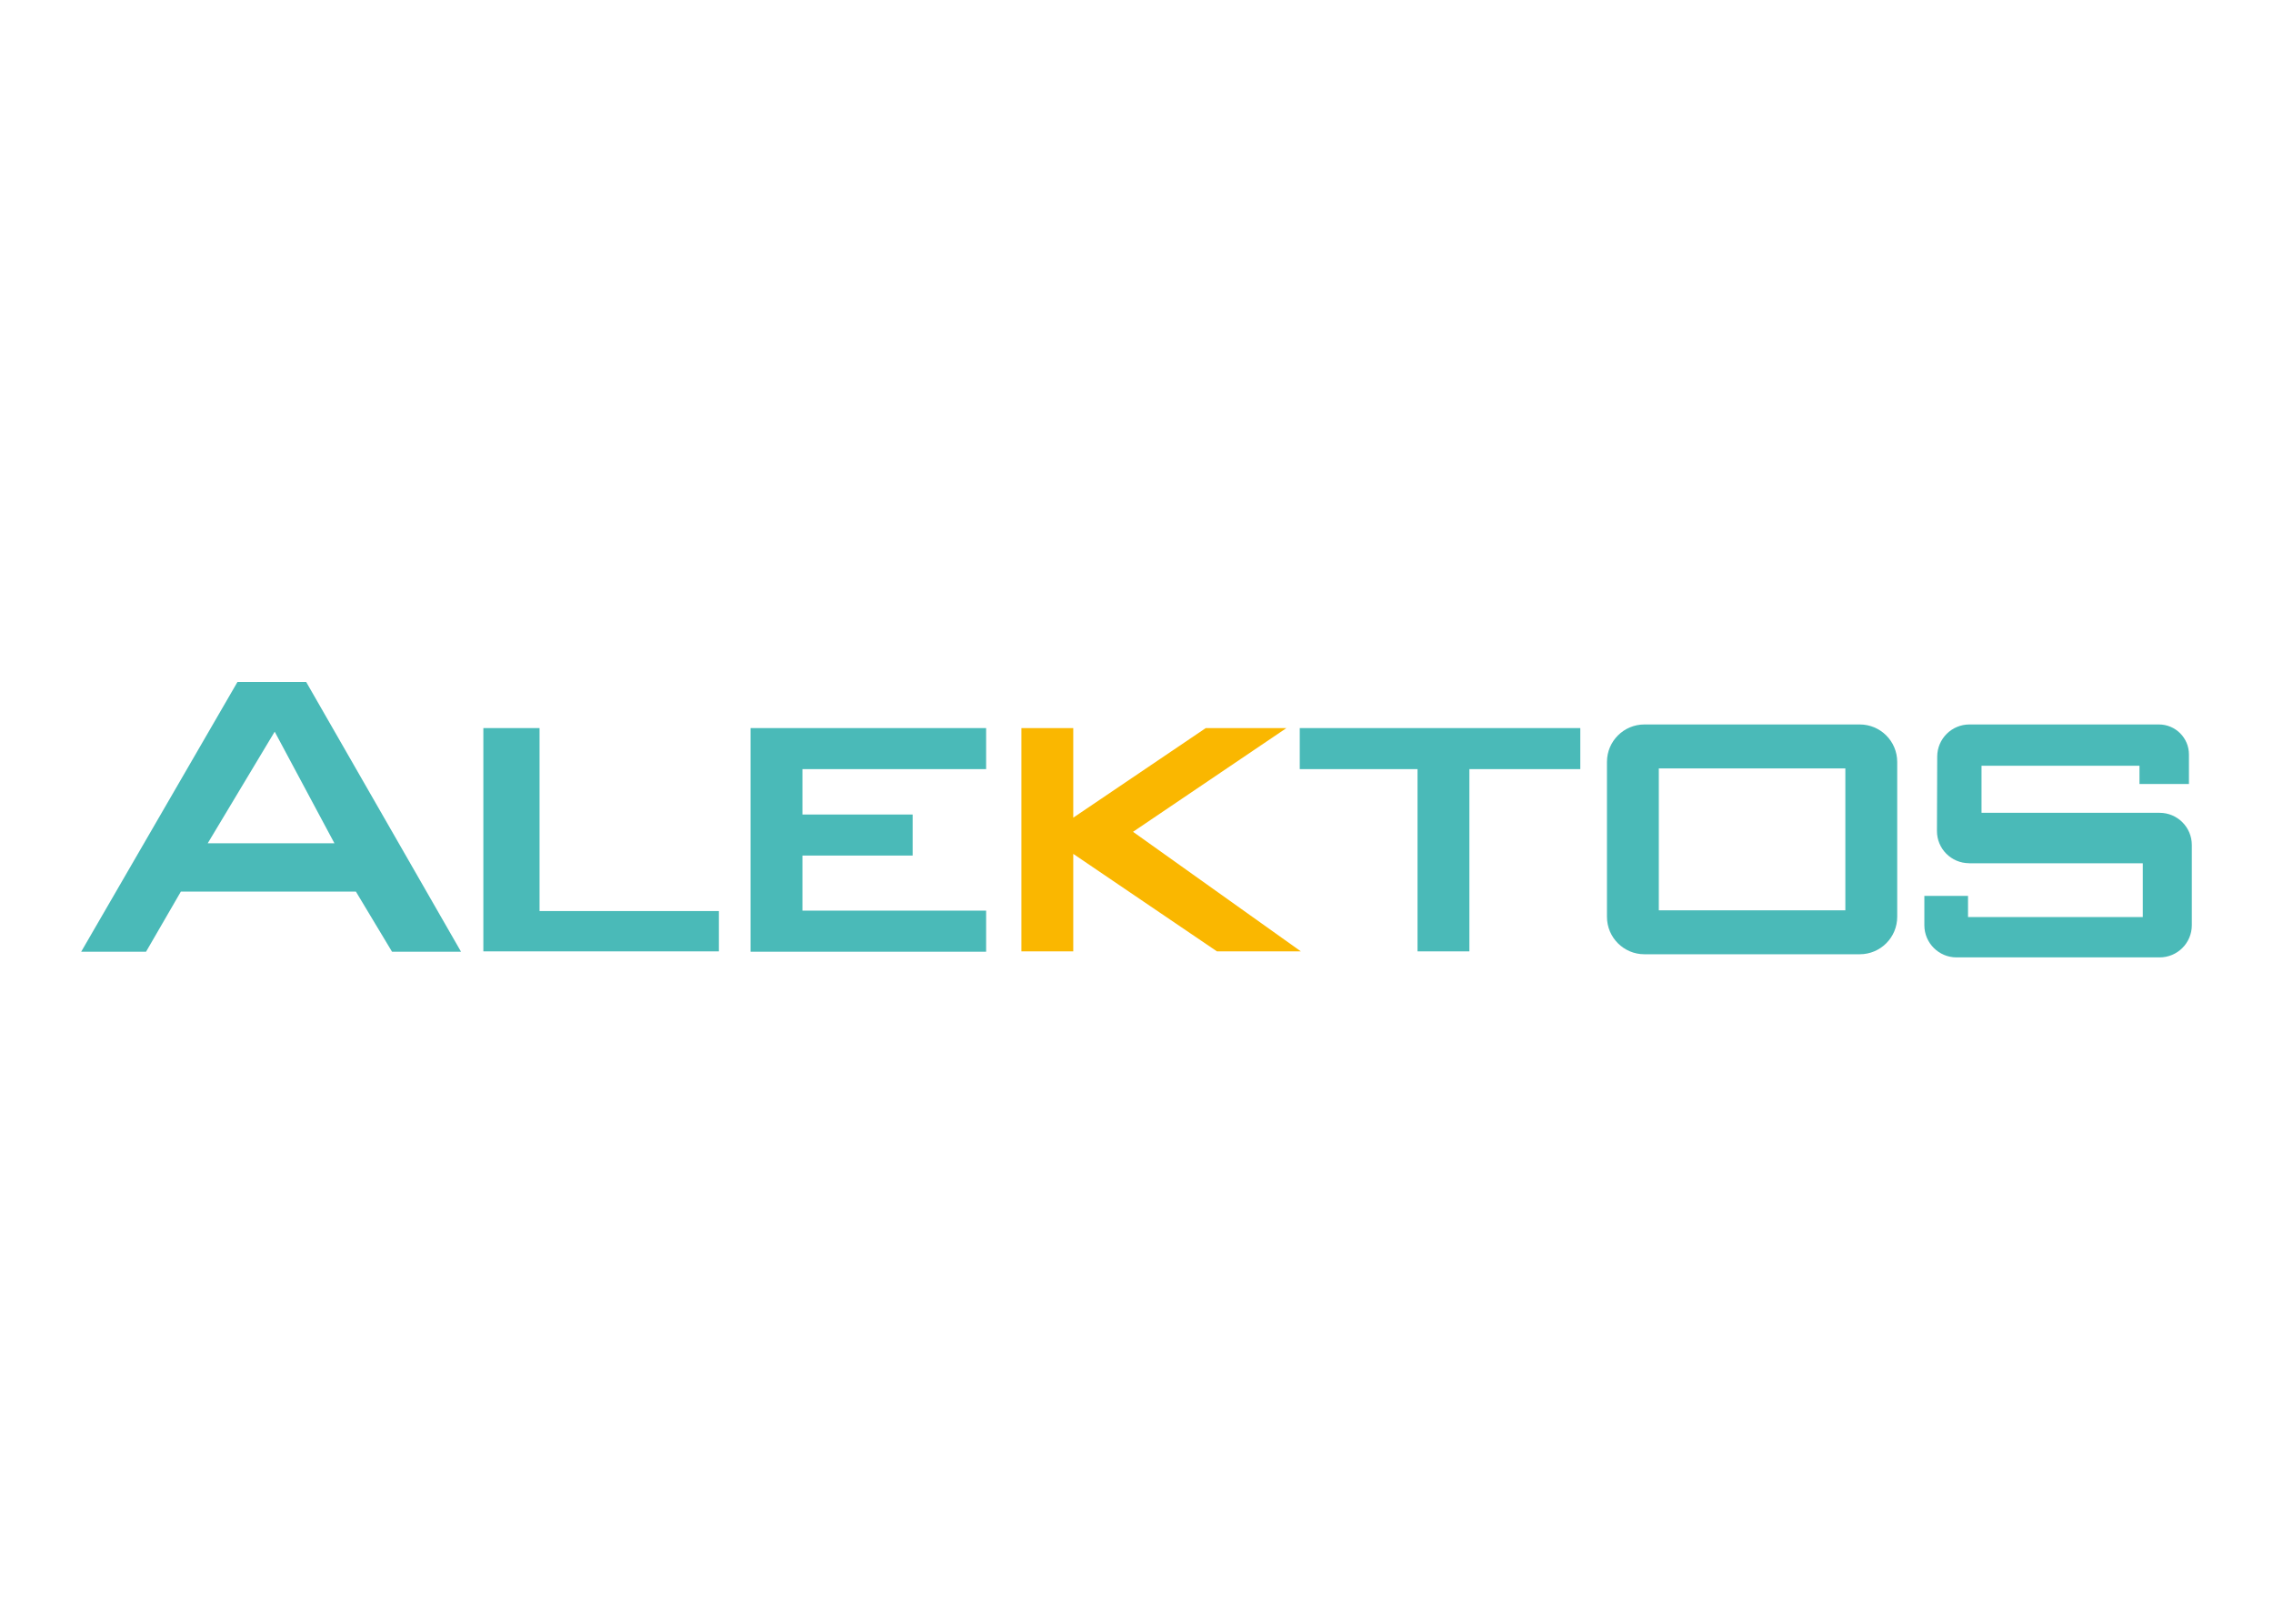 <svg width="140" height="100" viewBox="0 0 140 100" fill="none" xmlns="http://www.w3.org/2000/svg">
<path d="M33.232 56.108V44.84H29.771V56.108V58.591H33.232H44.279V56.108H33.232Z" fill="#4ABAB8"/>
<path d="M97.335 44.84H90.503H87.309H80.055V47.367H87.309V58.591H90.503V47.367H97.335V44.84Z" fill="#4ABAB8"/>
<path d="M60.738 47.367V44.84H49.424H46.23V47.367V50.163V52.69V56.083V58.591V58.613H60.738V56.083H49.424V52.69H56.212V50.163H49.424V47.367H60.738Z" fill="#4ABAB8"/>
<path d="M80.123 58.591L69.786 51.228L79.235 44.84H74.266L66.105 50.357V44.84H62.911V58.591H66.105V52.587L74.955 58.591H80.123Z" fill="#FAB700"/>
<path d="M114.547 44.617H101.283C100.009 44.617 98.977 45.649 98.977 46.924V56.462C98.977 57.737 100.009 58.769 101.283 58.769H114.547C115.822 58.769 116.854 57.737 116.854 56.462V46.924C116.854 45.649 115.822 44.617 114.547 44.617ZM113.66 56.062H102.171V47.324H113.66V56.062Z" fill="#4ABAB8"/>
<path d="M18.858 42H14.626L5 58.613H8.995L11.14 54.91H21.921L24.146 58.613H28.396L18.858 42ZM12.793 51.936L16.919 45.061L20.6 51.936H12.793Z" fill="#4ABAB8"/>
<path d="M121.282 53.165H131.98V56.476H121.216V55.174H118.526V56.98C118.526 58.074 119.414 58.962 120.508 58.962H133.018C134.112 58.962 135 58.074 135 56.98V52.04C135 50.946 134.112 50.058 133.018 50.058H122.047V47.16H131.776V48.285H134.823V46.466C134.823 45.445 133.995 44.617 132.974 44.617H121.301C120.209 44.617 119.324 45.499 119.318 46.591L119.302 51.174C119.299 52.272 120.187 53.162 121.284 53.162L121.282 53.165Z" fill="#4ABAB8"/>
</svg>
